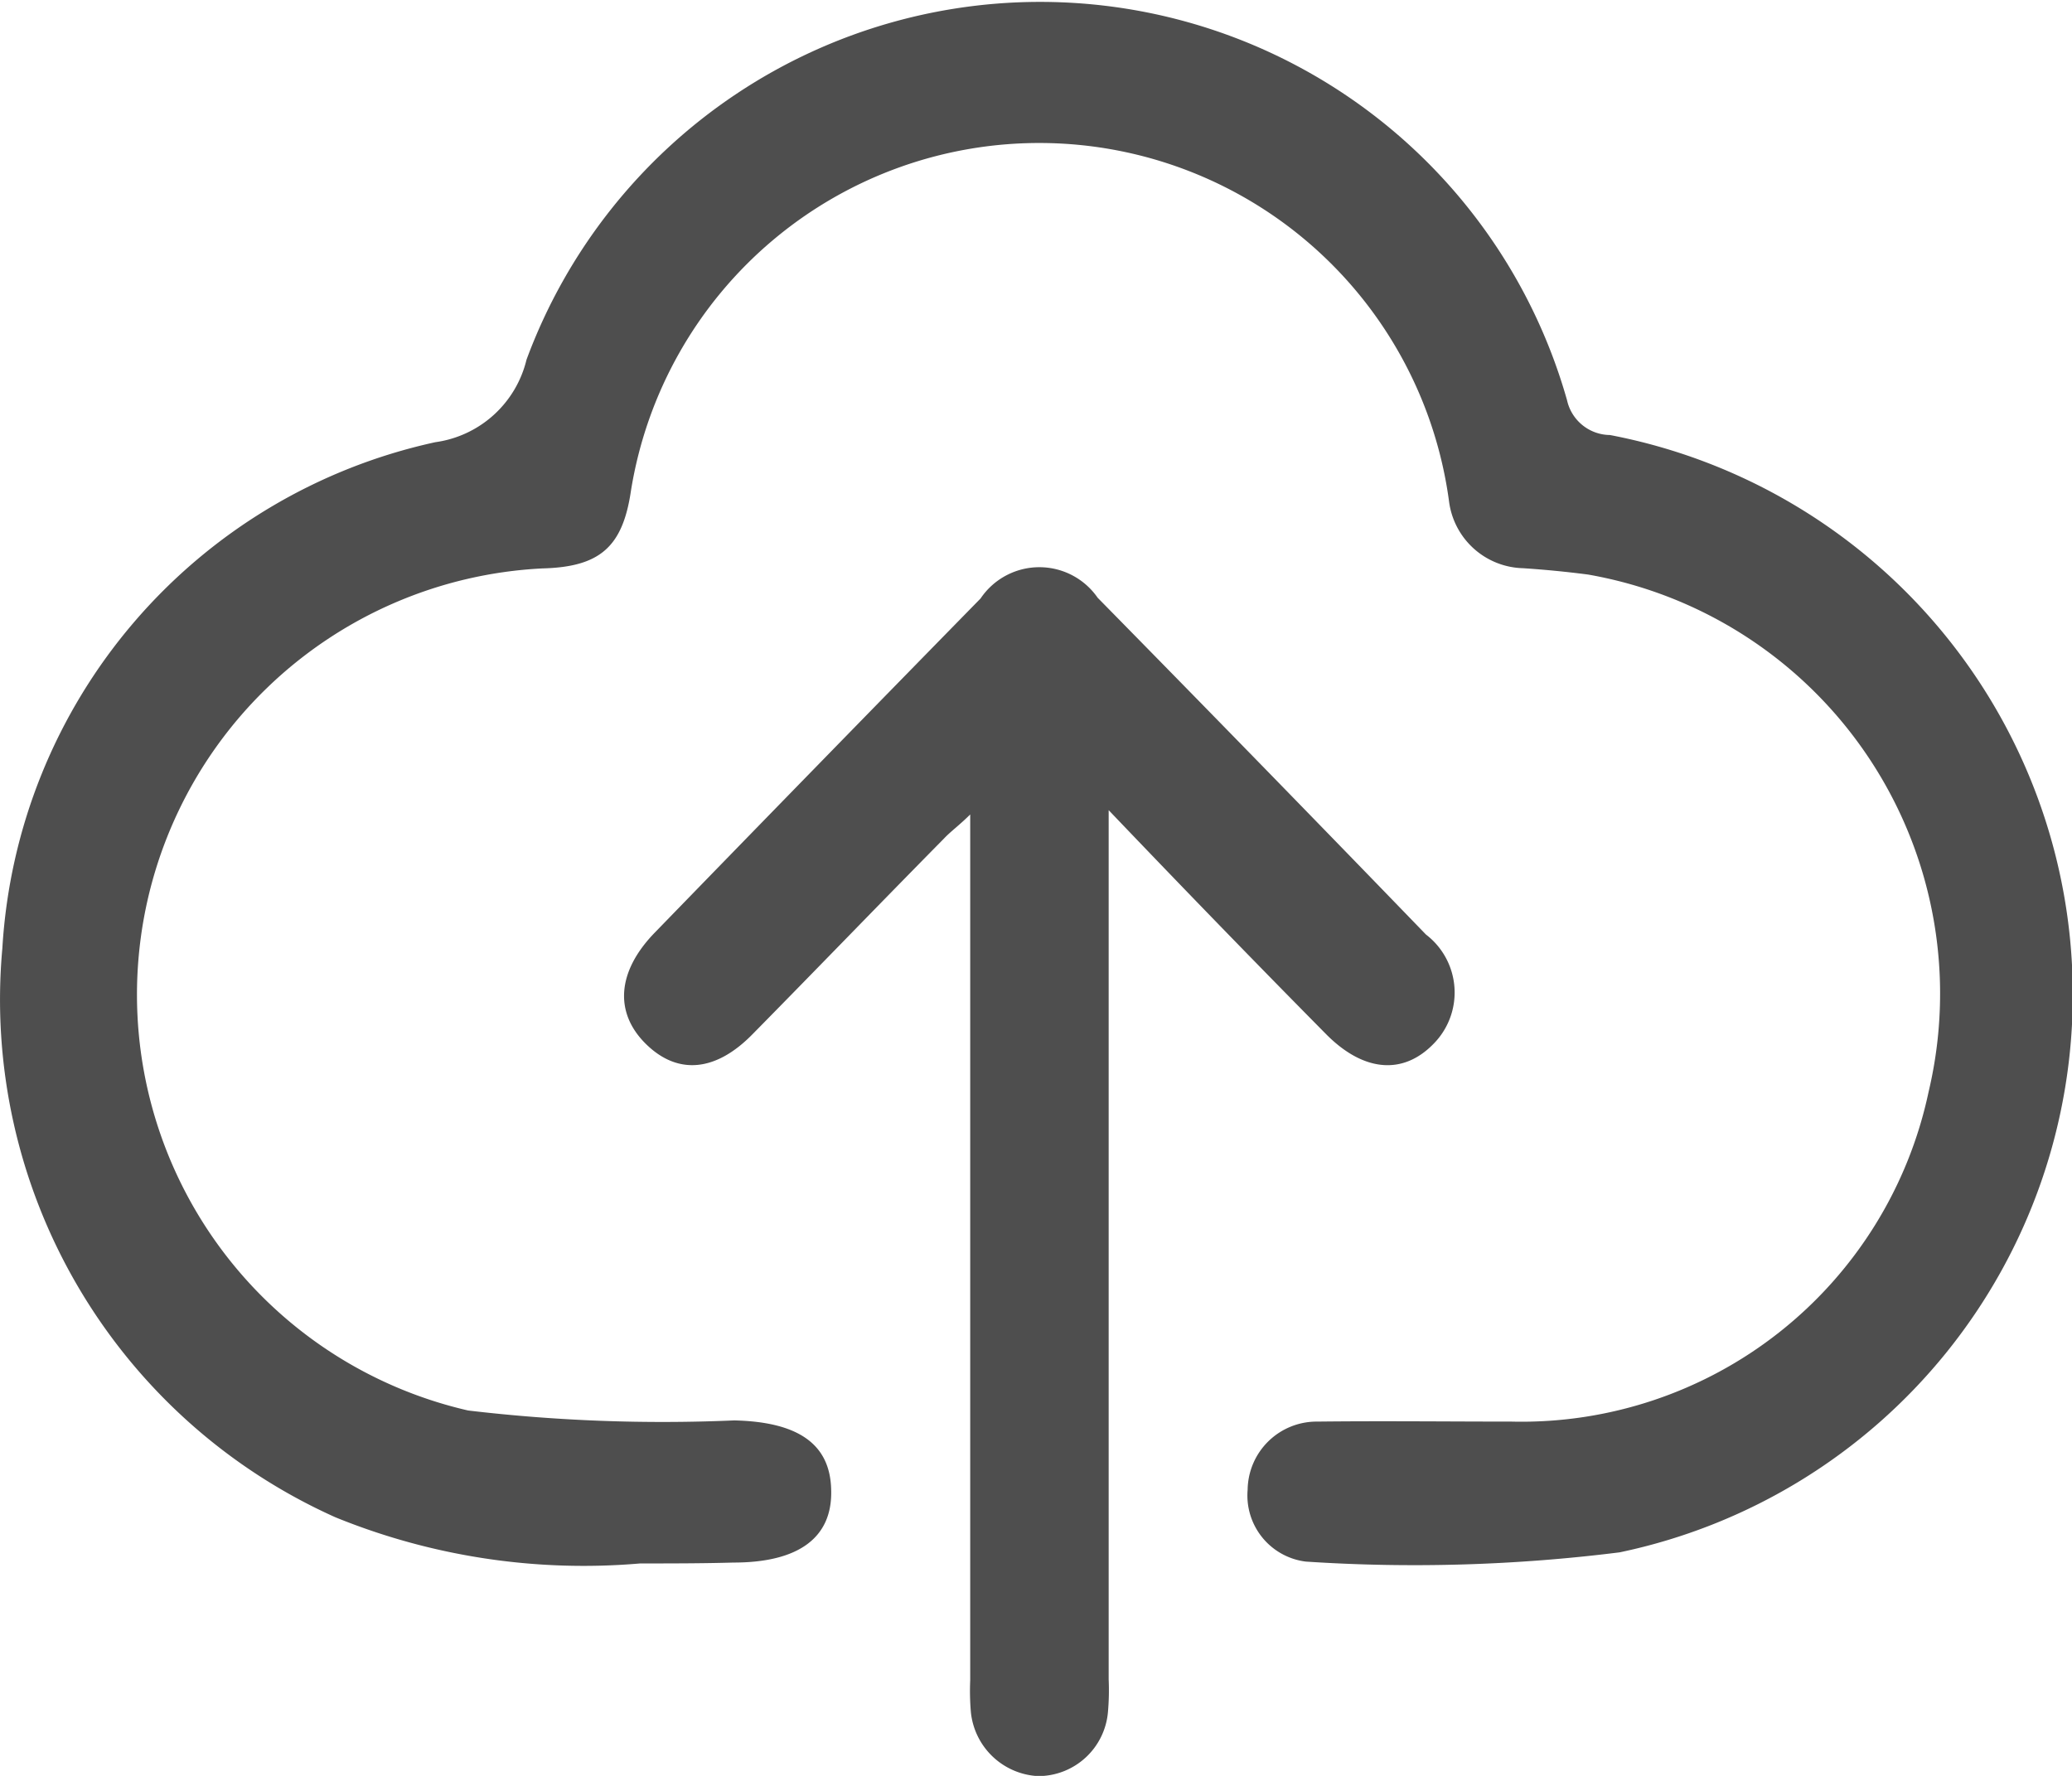 <svg xmlns="http://www.w3.org/2000/svg" width="28" height="24" viewBox="0 0 28 24"><defs><style>.a{fill:#4e4e4e;}</style></defs><path class="a" d="M43.636,30.611a8.894,8.894,0,0,1-4.119-.624,7.666,7.666,0,0,1-4.5-7.692,7.45,7.45,0,0,1,5.851-6.837A1.475,1.475,0,0,0,42.1,14.343a7.4,7.4,0,0,1,14.061.547.6.6,0,0,0,.58.471,7.7,7.7,0,0,1,.131,15.1,22.282,22.282,0,0,1-4.241.125.9.9,0,0,1-.786-.97.933.933,0,0,1,.945-.922c.871-.01,1.751,0,2.621,0a5.623,5.623,0,0,0,5.636-4.456,5.749,5.749,0,0,0-4.6-6.991c-.29-.038-.59-.067-.88-.086a1.035,1.035,0,0,1-1-.9,5.588,5.588,0,0,0-11.056-.144c-.112.759-.421,1.028-1.2,1.047a5.767,5.767,0,0,0-1,11.38,22.347,22.347,0,0,0,3.595.134c.861.019,1.3.317,1.311.941.019.643-.44.98-1.32.98C44.479,30.611,44.057,30.611,43.636,30.611Zm9.277-7.145c.5.5,1.03.547,1.442.125a.986.986,0,0,0-.1-1.479q-2.2-2.276-4.437-4.552a.958.958,0,0,0-1.582.01q-2.2,2.247-4.4,4.513c-.515.528-.552,1.085-.122,1.508s.945.375,1.442-.134c.861-.874,1.722-1.767,2.584-2.641.094-.1.2-.173.356-.327v11.7a3.33,3.33,0,0,0,.009.432.963.963,0,0,0,.908.864.947.947,0,0,0,.945-.874,3.331,3.331,0,0,0,.009-.432V20.431C51.013,21.526,51.958,22.5,52.913,23.466Z" transform="translate(-34.985 -9.482)"/></svg>